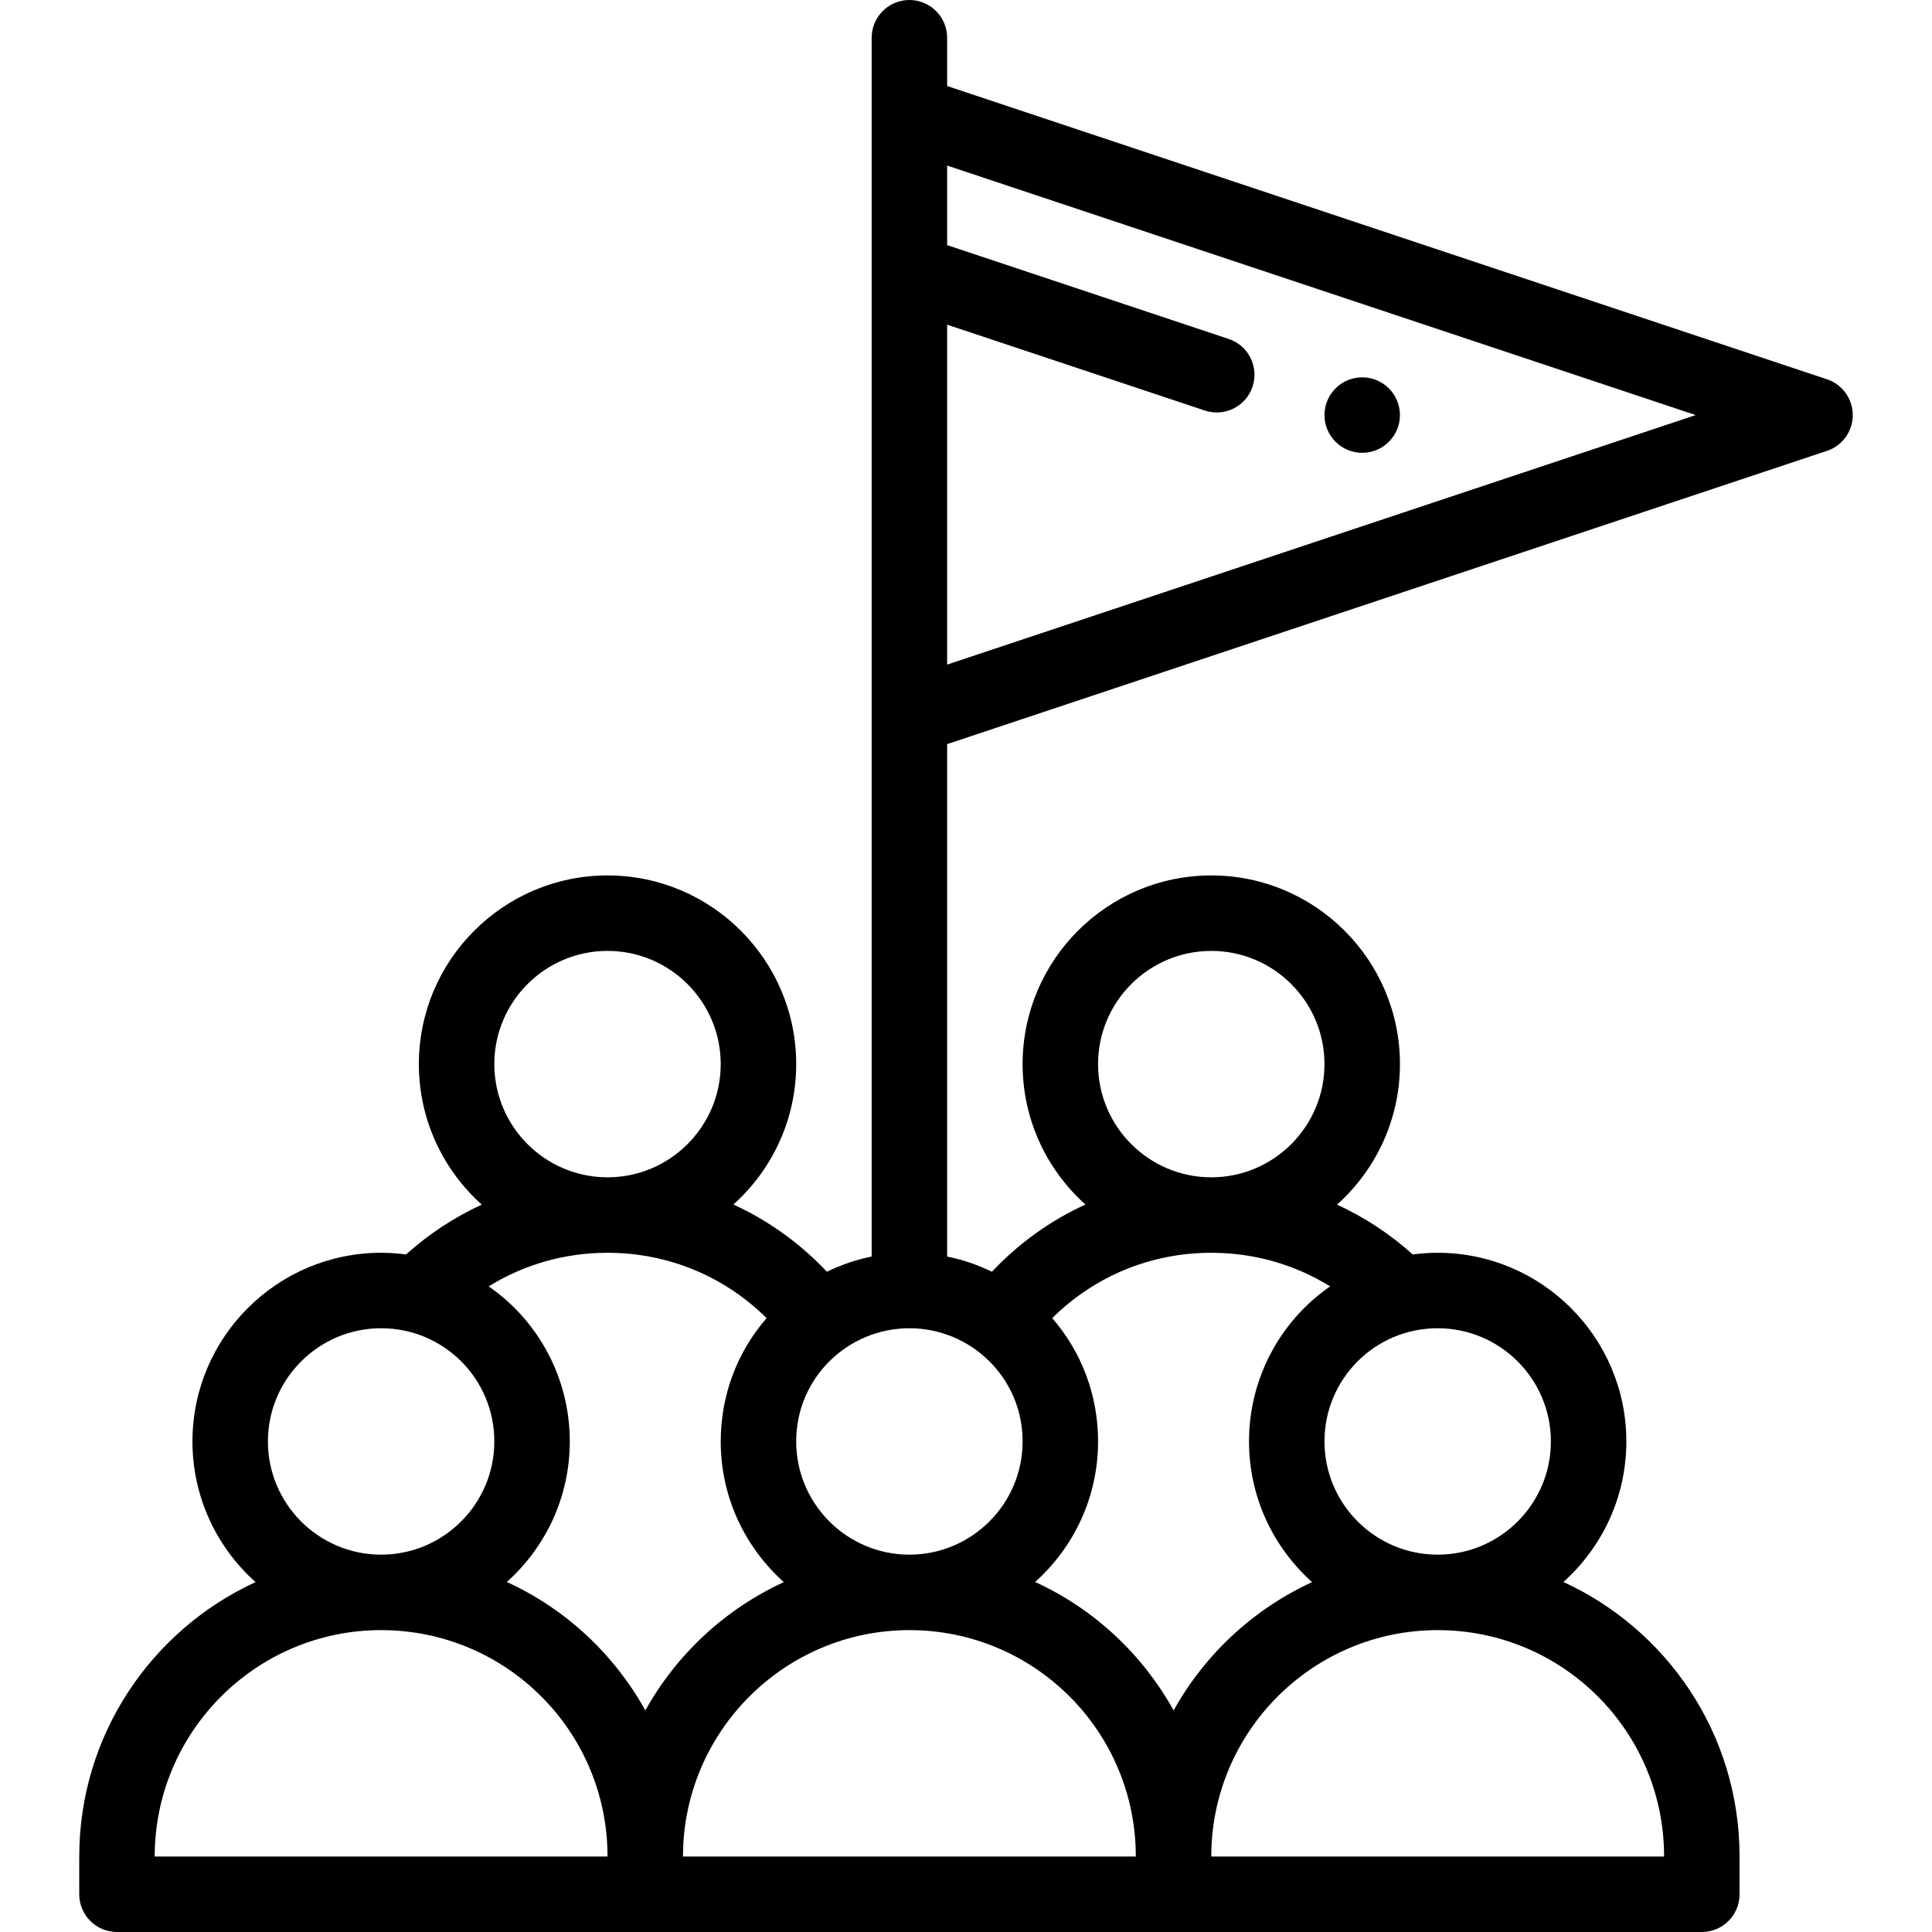 <?xml version="1.0" encoding="UTF-8"?>
<svg xmlns="http://www.w3.org/2000/svg" height="512pt" viewBox="-21 0 512 512" width="512pt">
  <path d="m340 120c5.52 0 10-4.48 10-10s-4.48-10-10-10-10 4.48-10 10 4.48 10 10 10zm0 0"></path>
  <path d="m0 492v10c0 5.523 4.477 10 10 10h420c5.523 0 10-4.477 10-10v-10c0-32.809-19.559-60.32-46.684-72.758 10.23-9.164 16.684-22.461 16.684-37.242 0-27.57-22.43-50-50-50-2.215 0-4.422.156-6.605.445-6.066-5.453-12.82-9.883-20.07-13.207 10.227-9.164 16.676-22.461 16.676-37.238 0-27.57-22.43-50-50-50s-50 22.43-50 50c0 14.766 6.438 28.051 16.645 37.211-9.242 4.23-17.645 10.238-24.773 17.816-3.777-1.844-7.754-3.199-11.871-4.031v-135.789l233.16-77.719c4.086-1.363 6.84-5.184 6.84-9.488s-2.754-8.125-6.84-9.488l-233.16-77.719v-12.793c0-5.523-4.477-10-10-10s-10 4.477-10 10v322.996c-4.117.832-8.094 2.188-11.867 4.031-7.133-7.578-15.535-13.59-24.777-17.816 10.207-9.16 16.645-22.445 16.645-37.211 0-27.57-22.43-50-50-50s-50 22.43-50 50c0 14.777 6.449 28.074 16.676 37.238-7.25 3.324-14.004 7.754-20.07 13.207-2.184-.289-4.391-.445-6.605-.445-27.57 0-50 22.43-50 50 0 14.801 6.469 28.113 16.723 37.277-27.539 12.652-46.723 40.48-46.723 72.723zm190-110c0-16.973 13.805-30 30-30s30 13.027 30 30c0 16.543-13.457 30-30 30s-30-13.457-30-30zm-30 110c0-33.086 26.914-60 60-60 33.098 0 60 26.777 60 60zm260 0h-120c0-33.086 26.914-60 60-60 33.098 0 60 26.777 60 60zm-30-110c0 16.543-13.457 30-30 30s-30-13.457-30-30c0-16.602 13.398-30 30-30 16.543 0 30 13.457 30 30zm-120-100c0-16.543 13.457-30 30-30s30 13.457 30 30-13.457 30-30 30-30-13.457-30-30zm61.492 58.902c-13.172 9.129-21.492 24.301-21.492 41.098 0 14.801 6.469 28.113 16.723 37.277-15.547 7.145-28.43 19.121-36.699 34.004-8.152-14.695-20.887-26.789-36.707-34.039 10.23-9.164 16.684-22.461 16.684-37.242 0-12.238-4.348-23.695-12.152-32.68 11.164-11.086 26.098-17.32 42.152-17.32 11.32 0 22.129 3.102 31.492 8.902zm96.887-230.902-198.379 66.125v-90.082l68.289 22.754c5.238 1.746 10.902-1.086 12.648-6.324 1.746-5.242-1.086-10.902-6.328-12.648l-74.609-24.863v-21.086zm-318.379 172c0-16.543 13.457-30 30-30s30 13.457 30 30-13.457 30-30 30-30-13.457-30-30zm72.152 67.32c-7.805 8.984-12.152 20.441-12.152 32.68 0 14.801 6.469 28.113 16.723 37.277-15.547 7.145-28.43 19.121-36.699 34.004-8.152-14.695-20.887-26.789-36.707-34.039 10.23-9.164 16.684-22.461 16.684-37.242 0-16.797-8.32-31.969-21.492-41.098 9.363-5.801 20.172-8.902 31.492-8.902 16.055 0 30.988 6.234 42.152 17.32zm-132.152 32.68c0-16.543 13.457-30 30-30 16.602 0 30 13.398 30 30 0 16.543-13.457 30-30 30s-30-13.457-30-30zm30 50c33.098 0 60 26.777 60 60h-120c0-33.086 26.914-60 60-60zm0 0"></path>
</svg>
